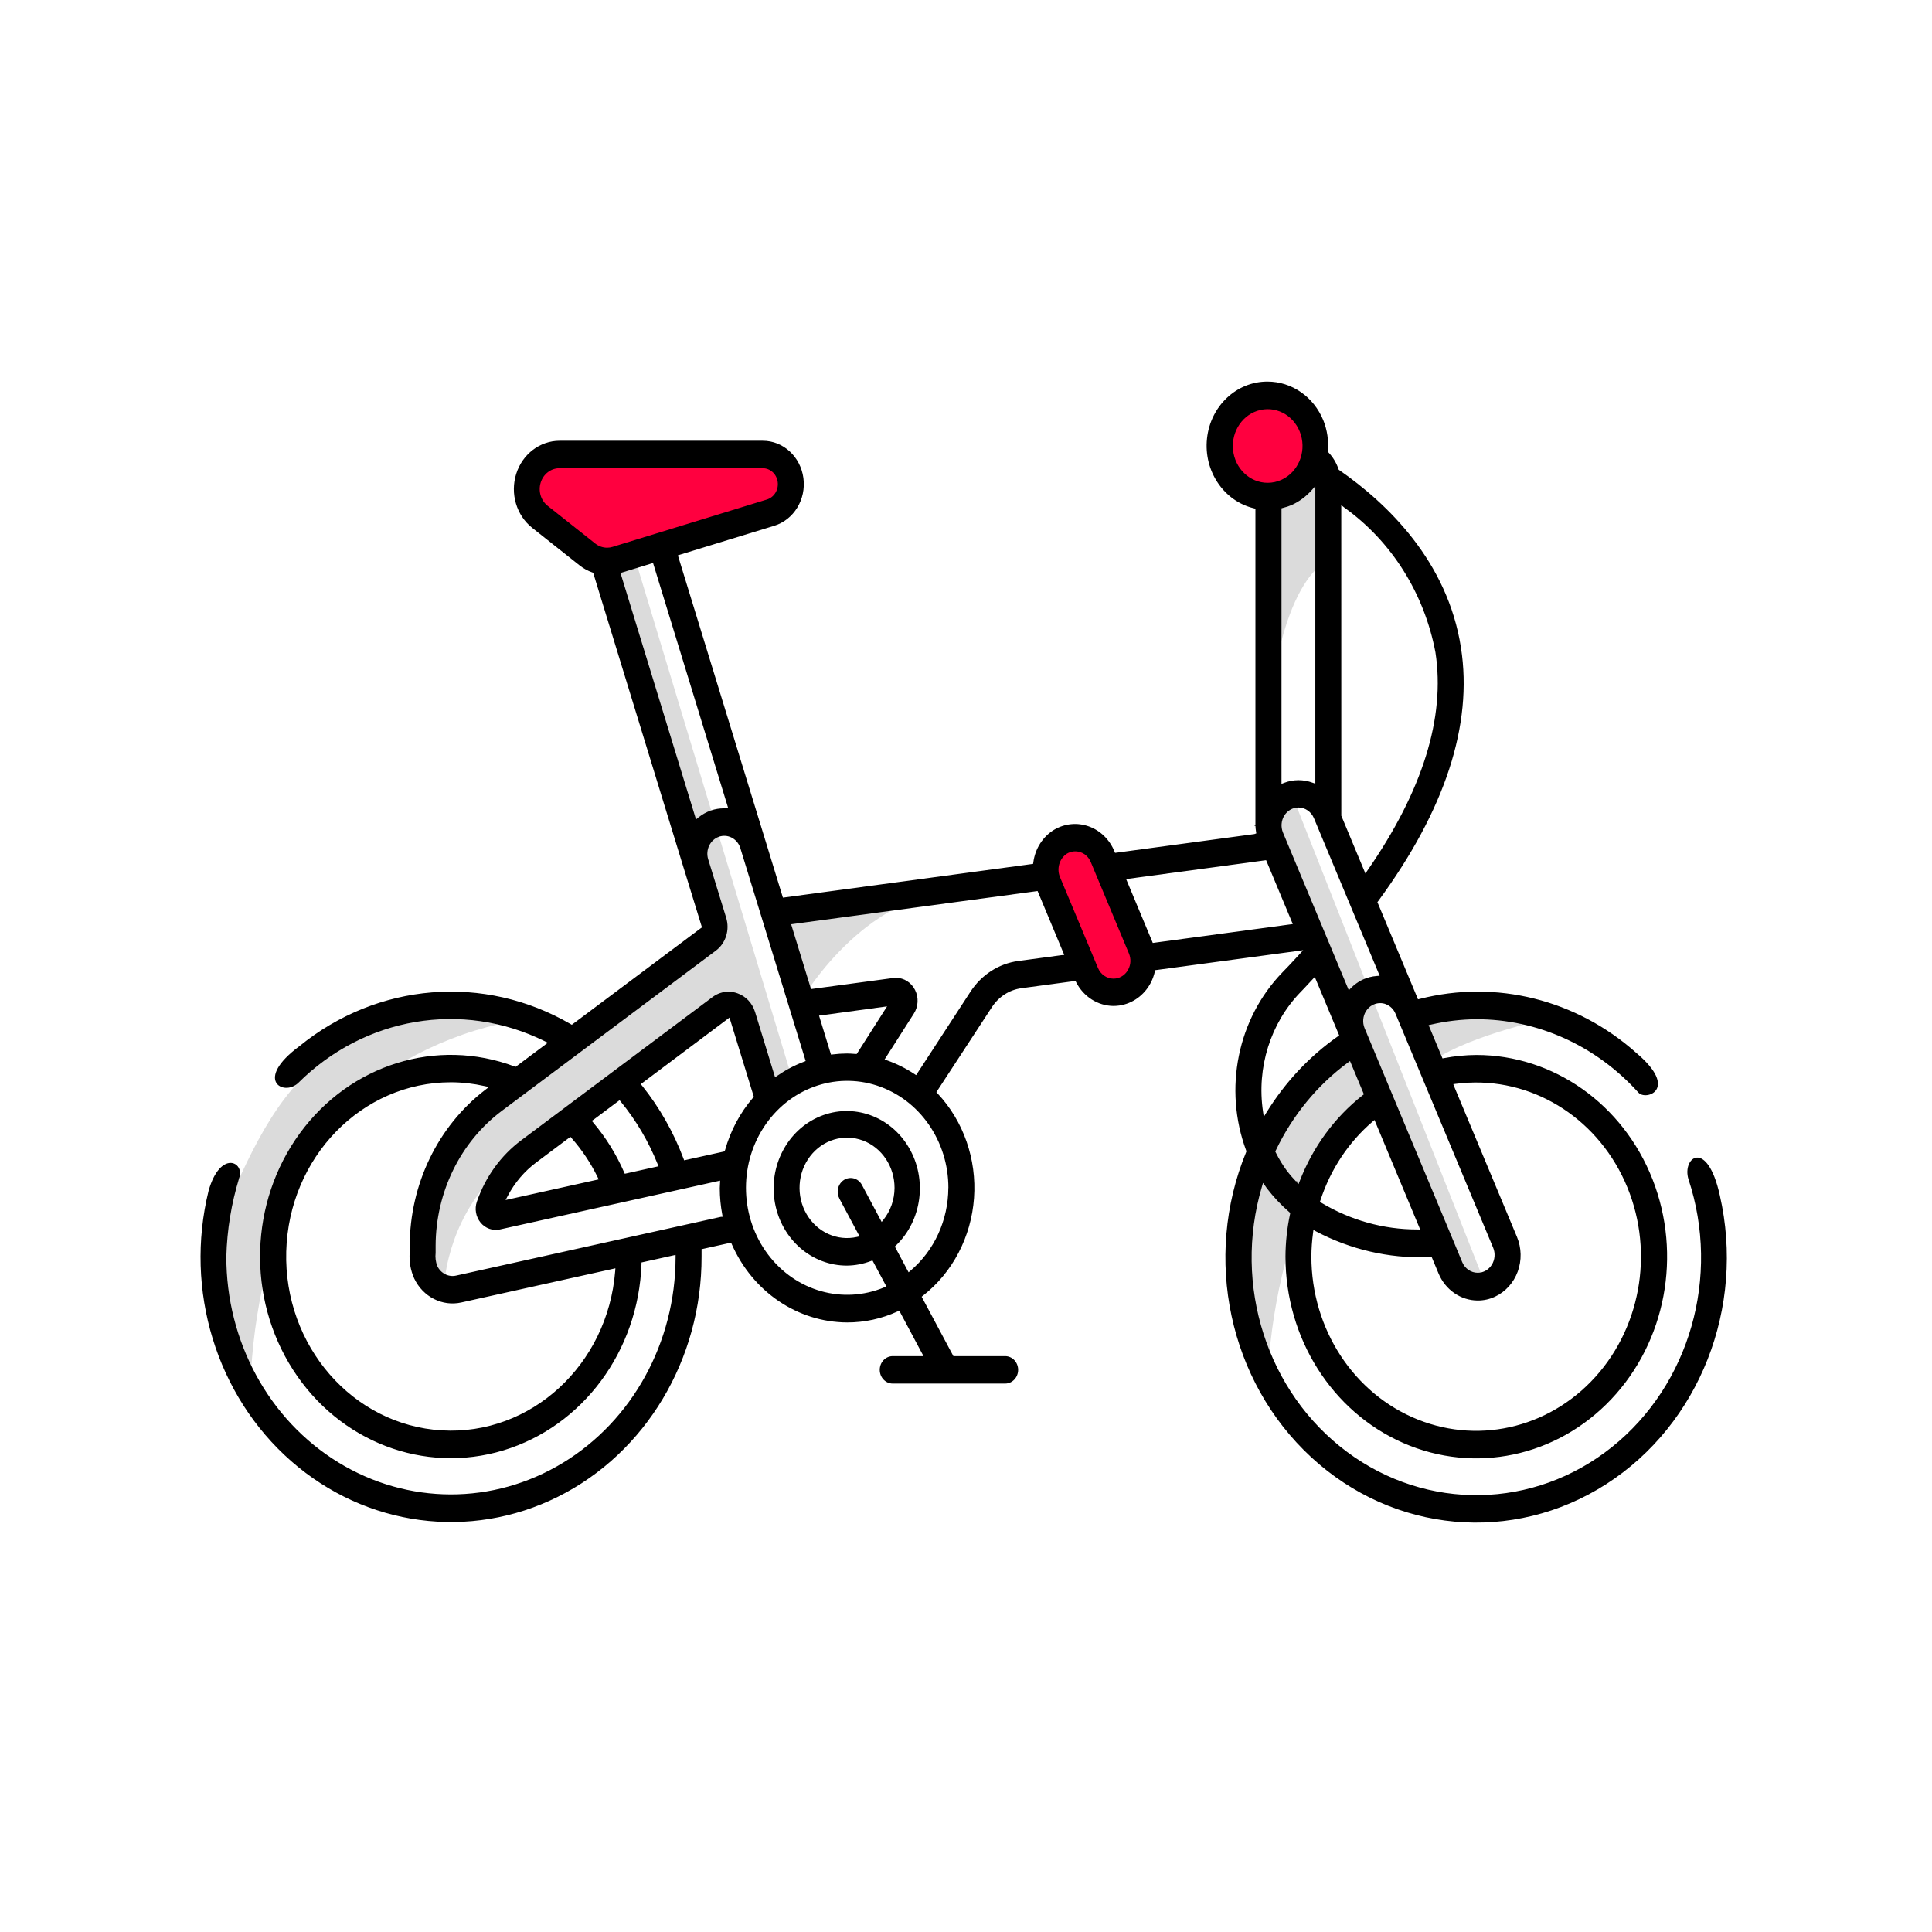 <?xml version="1.0" encoding="UTF-8"?>
<svg width="139px" height="139px" viewBox="0 0 139 139" version="1.1" xmlns="http://www.w3.org/2000/svg" xmlns:xlink="http://www.w3.org/1999/xlink">
    <!-- Generator: Sketch 58 (84663) - https://sketch.com -->
    <title>Commuter-01 2</title>
    <desc>Created with Sketch.</desc>
    <g id="Symbols" stroke="none" stroke-width="1" fill="none" fill-rule="evenodd">
        <g id="z" transform="translate(-17, -8)">
            <g id="Commuter-01-2" transform="translate(17, 8)">
                <g id="Commuter-01">
                    <rect id="Rectangle" fill="#FFFFFF" x="0" y="0" width="139" height="139"></rect>
                    <path d="M17.984,100.95 C17.984,100.95 15.316,89.21 16.044,87.502 C17.211,84.771 19.4,79.252 22.714,76.724 C24.532,75.291 26.518,74.113 28.622,73.219 L38.571,73.219 C33.764,73.778 29.201,75.753 25.403,78.919 C23.032,80.868 18.083,89.016 17.984,100.95 Z" id="Path" fill="#DBDBDB" fill-rule="nonzero"></path>
                    <ellipse id="Oval" fill="#FF003F" fill-rule="nonzero" cx="91.202" cy="32.087" rx="3.44" ry="3.636"></ellipse>
                    <path d="M54.88,32.7 L40.259,32.7 C39.244,32.698 38.342,33.384 38.02,34.401 C37.698,35.418 38.028,36.539 38.84,37.184 L42.263,39.9 C42.855,40.37 43.622,40.518 44.333,40.299 L55.442,36.889 C56.409,36.594 57.022,35.591 56.879,34.538 C56.736,33.485 55.881,32.704 54.875,32.708 L54.88,32.7 Z" id="Path" fill="#FF003F" fill-rule="nonzero"></path>
                    <path d="M91.152,100.95 C91.152,100.95 88.484,89.21 89.212,87.502 C90.379,84.771 92.568,79.252 95.882,76.724 C97.229,75.695 97.342,72.357 98.324,71.805 C99.762,70.995 101.79,73.219 101.79,73.219 L111.74,73.219 C111.74,73.219 105.944,74.367 103.083,76.332 C102.535,76.707 101.143,71.121 100.772,71.628 C100.262,72.326 96.847,71.755 96.878,72.747 C97.039,77.945 104.373,90.311 104.221,90.408 C103.381,90.947 99.428,78.224 98.577,78.921 C96.2,80.868 91.249,89.016 91.152,100.95 Z" id="Path" fill="#DBDBDB" fill-rule="nonzero"></path>
                    <path d="M91.003,55.004 L91.202,35.722 L94.643,34.179 L95.73,34.388 L95.73,40.248 C95.73,40.248 91.633,41.181 91.003,55.004 Z" id="Path" fill="#DBDBDB" fill-rule="nonzero"></path>
                    <path d="M30.311,89.085 L31.894,93.175 C32.06,89.514 33.689,86.099 36.376,83.782 C40.805,80.225 52.412,71.332 52.412,71.332 L55.31,78.6 L56.912,77.349 L51.733,60.172 L45.657,40.087 L43.924,41.029 L50.953,67.297 L37.439,77.763 L30.311,85.666 L30.311,89.085 Z" id="Path" fill="#DBDBDB" fill-rule="nonzero"></path>
                    <polygon id="Path" fill="#DBDBDB" fill-rule="nonzero" points="93.011 57.324 106.845 92.347 105.261 92.347 92.522 62.846 91.744 58.44"></polygon>
                    <path d="M57.526,72.165 C57.526,72.165 61.569,64.965 68.233,64.107 C74.897,63.249 74.633,62.846 74.633,62.846 L55.964,65.832 L57.526,72.165 Z" id="Path" fill="#DBDBDB" fill-rule="nonzero"></path>
                    <path d="M79.328,61.624 C79.082,61.037 78.613,60.586 78.035,60.384 C77.458,60.182 76.827,60.248 76.298,60.566 C75.332,61.182 74.958,62.468 75.431,63.552 L78.139,70.04 C78.618,71.188 79.887,71.709 80.974,71.202 C82.061,70.695 82.553,69.354 82.074,68.205 L79.328,61.624 Z" id="Path" fill="#FF003F" fill-rule="nonzero"></path>
                    <path d="M121.476,84.835 C123.799,91.846 121.571,99.639 115.964,104.117 C110.357,108.595 102.656,108.731 96.91,104.455 C91.164,100.179 88.69,92.469 90.789,85.38 L90.871,85.103 L91.037,85.334 L91.091,85.412 C91.108,85.437 91.124,85.464 91.142,85.488 C91.626,86.119 92.169,86.696 92.764,87.21 L92.829,87.269 L92.812,87.357 C92.6,88.357 92.49,89.378 92.485,90.403 C92.482,96.274 95.825,101.567 100.955,103.816 C106.086,106.064 111.992,104.824 115.92,100.673 C119.847,96.523 121.022,90.281 118.897,84.858 C116.772,79.434 111.764,75.899 106.211,75.9 C105.433,75.906 104.657,75.982 103.892,76.128 L103.782,76.147 L103.737,76.041 L102.854,73.923 L102.783,73.754 L102.955,73.716 C104.025,73.468 105.116,73.338 106.211,73.328 C110.616,73.324 114.831,75.23 117.872,78.6 C118.395,79.224 120.838,78.387 117.745,75.769 C113.429,71.91 107.629,70.461 102.135,71.87 L102.02,71.897 L101.973,71.782 L99.135,64.99 L99.099,64.908 L99.152,64.838 C103.968,58.282 105.975,52.148 105.112,46.605 C104.153,40.389 99.822,36.225 96.359,33.825 L96.318,33.798 L96.302,33.75 C96.147,33.299 95.9,32.89 95.58,32.55 L95.536,32.502 L95.536,32.434 C95.599,31.687 95.487,30.935 95.209,30.244 C94.516,28.548 92.934,27.451 91.186,27.454 C88.961,27.45 87.089,29.214 86.839,31.551 C86.59,33.888 88.043,36.049 90.213,36.569 L90.323,36.596 L90.323,59.377 L90.254,59.398 L90.254,59.418 L90.325,59.418 C90.329,59.549 90.342,59.68 90.363,59.809 L90.386,59.959 L90.244,60.009 L80.33,61.347 L80.225,61.361 L80.182,61.258 C79.836,60.409 79.166,59.754 78.338,59.457 C77.509,59.16 76.6,59.248 75.837,59.7 C75.024,60.196 74.473,61.061 74.344,62.043 L74.328,62.154 L74.222,62.167 L56.444,64.567 L56.328,64.582 L56.291,64.464 L55.049,60.414 L55.034,60.395 L55.034,60.366 L48.816,40.104 L48.771,39.954 L48.913,39.91 L55.701,37.828 C57.113,37.396 58.009,35.931 57.802,34.392 C57.595,32.853 56.348,31.71 54.877,31.712 L40.259,31.712 C38.843,31.713 37.587,32.671 37.14,34.09 C36.692,35.509 37.153,37.072 38.285,37.971 L41.702,40.68 C41.977,40.897 42.283,41.067 42.609,41.182 L42.676,41.206 L42.698,41.279 L49.172,62.4 L49.18,62.422 L49.18,62.422 L50.47,66.614 L50.502,66.719 L50.417,66.783 L41.211,73.674 L41.14,73.728 L41.062,73.684 C34.835,70.061 27.169,70.684 21.539,75.27 C18.244,77.709 20.404,78.898 21.444,77.925 C26.213,73.164 33.252,71.969 39.192,74.912 L39.414,75.021 L39.214,75.171 L37.157,76.71 L37.097,76.755 L37.027,76.73 C31.436,74.632 25.203,76.569 21.575,81.531 C17.947,86.493 17.747,93.357 21.078,98.547 C24.408,103.736 30.517,106.076 36.22,104.348 C41.923,102.619 45.93,97.213 46.153,90.947 L46.153,90.829 L46.26,90.805 L48.435,90.323 L48.606,90.285 L48.606,90.471 C48.594,96.574 45.503,102.206 40.496,105.246 C35.49,108.287 29.329,108.273 24.335,105.21 C19.341,102.148 16.272,96.502 16.284,90.399 C16.336,88.483 16.646,86.585 17.206,84.762 C17.632,83.595 15.851,82.706 15.007,85.671 C13.25,92.826 15.569,100.409 20.954,105.125 C26.34,109.84 33.82,110.837 40.144,107.683 C46.469,104.528 50.496,97.791 50.475,90.399 C50.475,90.318 50.475,90.239 50.475,90.157 L50.475,89.999 L50.475,89.874 L50.59,89.849 L52.488,89.427 L52.598,89.403 L52.647,89.511 C54.145,92.935 57.384,95.131 60.953,95.145 C62.202,95.147 63.438,94.877 64.583,94.35 L64.701,94.296 L64.763,94.415 L66.324,97.346 L66.443,97.569 L64.228,97.569 C63.712,97.569 63.294,98.011 63.294,98.556 C63.294,99.101 63.712,99.543 64.228,99.543 L72.317,99.543 C72.833,99.543 73.251,99.101 73.251,98.556 C73.251,98.011 72.833,97.569 72.317,97.569 L68.593,97.569 L68.552,97.493 L66.371,93.411 L66.31,93.296 L66.409,93.216 C68.539,91.549 69.877,88.986 70.077,86.193 C70.277,83.4 69.319,80.653 67.451,78.666 L67.369,78.578 L67.435,78.475 L71.364,72.459 C71.854,71.709 72.623,71.215 73.478,71.099 L77.28,70.587 L77.375,70.573 L77.422,70.663 C77.955,71.708 78.984,72.363 80.107,72.374 C80.246,72.373 80.386,72.363 80.524,72.344 C81.484,72.208 82.327,71.599 82.795,70.703 C82.925,70.45 83.023,70.18 83.087,69.9 L83.11,69.799 L83.206,69.787 L93.355,68.418 L93.76,68.362 L93.477,68.671 L93.254,68.913 C92.93,69.264 92.605,69.615 92.26,69.963 C89.038,73.294 88.012,78.339 89.656,82.775 L89.679,82.832 L89.655,82.89 C86.528,90.507 88.424,99.386 94.343,104.845 C100.261,110.304 108.842,111.086 115.558,106.779 C122.274,102.472 125.58,94.066 123.733,85.996 C122.819,81.87 121.004,83.277 121.476,84.835 Z M43.678,39.405 C43.371,39.404 43.072,39.299 42.826,39.105 L39.407,36.395 C38.912,36.009 38.709,35.33 38.903,34.714 C39.096,34.097 39.644,33.683 40.259,33.687 L54.876,33.687 C55.417,33.686 55.876,34.107 55.952,34.673 C56.028,35.239 55.698,35.778 55.178,35.937 L44.072,39.345 C43.944,39.385 43.811,39.405 43.678,39.405 Z M50.235,58.824 L50.076,58.953 L50.014,58.752 L44.688,41.373 L44.643,41.223 L44.784,41.181 L46.851,40.547 L46.984,40.506 L47.027,40.644 L52.334,57.956 L52.395,58.158 L52.195,58.158 L52.08,58.158 C51.766,58.156 51.454,58.207 51.155,58.308 C50.823,58.423 50.512,58.598 50.235,58.824 Z M44.261,91.451 C43.721,98.212 38.189,103.291 31.78,102.91 C25.371,102.529 20.412,96.826 20.594,90.044 C20.775,83.261 26.03,77.863 32.449,77.865 C33.26,77.868 34.069,77.959 34.862,78.138 L35.175,78.207 L34.916,78.406 C31.506,81.019 29.485,85.197 29.478,89.647 L29.478,89.691 C29.478,89.832 29.478,89.97 29.478,90.108 C29.426,90.753 29.538,91.401 29.803,91.984 C30.431,93.305 31.823,94.013 33.192,93.707 L44.093,91.291 L44.275,91.249 L44.261,91.451 Z M51.857,87.55 L32.808,91.776 C32.262,91.896 31.708,91.61 31.46,91.082 C31.346,90.784 31.305,90.461 31.342,90.142 C31.342,89.973 31.342,89.802 31.342,89.629 C31.352,85.773 33.124,82.158 36.099,79.926 L51.497,68.4 C52.216,67.868 52.519,66.9 52.243,66.019 L50.945,61.8 C50.753,61.139 51.09,60.435 51.708,60.207 C52.326,59.979 53.004,60.309 53.243,60.953 L53.267,60.969 L53.267,61.029 L57.923,76.2 L57.965,76.338 L57.836,76.388 C57.162,76.643 56.519,76.983 55.92,77.398 L55.764,77.507 L55.706,77.319 L54.324,72.808 C54.128,72.168 53.653,71.666 53.047,71.459 C52.841,71.385 52.626,71.348 52.41,71.347 C51.996,71.348 51.592,71.486 51.256,71.74 L37.501,82.04 C36.036,83.134 34.921,84.676 34.308,86.459 C34.134,86.972 34.235,87.546 34.574,87.959 C34.917,88.377 35.448,88.567 35.962,88.455 L51.632,84.981 L51.809,84.942 L51.802,85.134 C51.802,85.182 51.799,85.232 51.794,85.284 C51.794,85.352 51.785,85.418 51.785,85.485 C51.786,86.125 51.846,86.764 51.965,87.391 L51.994,87.541 L51.857,87.55 Z M42.681,80.764 L42.576,80.638 L42.714,80.55 L44.472,79.233 L44.576,79.155 L44.661,79.257 C45.759,80.596 46.653,82.109 47.309,83.74 L47.377,83.909 L47.208,83.946 L45.06,84.423 L44.951,84.447 L44.902,84.339 C44.335,83.038 43.587,81.834 42.683,80.767 L42.681,80.764 Z M43.074,84.852 L42.891,84.892 L36.68,86.269 L36.375,86.337 L36.526,86.049 C37.031,85.09 37.733,84.264 38.581,83.632 L40.939,81.865 L41.041,81.79 L41.125,81.886 C41.864,82.722 42.491,83.661 42.989,84.677 L43.074,84.852 Z M52.157,82.752 L52.133,82.838 L52.049,82.856 L49.338,83.456 L49.221,83.481 L49.178,83.364 C48.46,81.455 47.453,79.682 46.198,78.114 L46.097,78 L46.225,77.906 L52.327,73.329 L52.485,73.21 L52.544,73.406 L54.209,78.826 L54.235,78.909 L54.179,78.974 C53.244,80.058 52.554,81.353 52.161,82.761 L52.157,82.752 Z M60.379,86.214 L61.747,88.773 L61.843,88.951 L61.654,88.993 C60.238,89.313 58.785,88.654 58.028,87.349 C57.271,86.044 57.374,84.377 58.286,83.188 C59.197,81.999 60.718,81.545 62.083,82.056 C63.447,82.567 64.359,83.932 64.359,85.463 C64.357,86.299 64.076,87.109 63.565,87.749 L63.433,87.916 L63.333,87.728 L62.014,85.252 C61.848,84.943 61.537,84.751 61.2,84.751 C60.868,84.752 60.561,84.938 60.395,85.241 C60.228,85.544 60.226,85.918 60.389,86.223 L60.379,86.214 Z M68.229,85.464 C68.221,87.786 67.217,89.979 65.5,91.427 L65.371,91.537 L65.288,91.388 L64.437,89.788 L64.38,89.683 L64.465,89.603 C66.338,87.797 66.726,84.837 65.389,82.561 C64.052,80.285 61.369,79.34 59.008,80.314 C56.647,81.288 55.278,83.903 55.752,86.535 C56.227,89.167 58.409,91.067 60.944,91.055 C61.53,91.048 62.11,90.936 62.66,90.726 L62.771,90.686 L62.829,90.793 L63.692,92.406 L63.771,92.556 L63.621,92.619 C60.647,93.858 57.256,92.901 55.261,90.261 C53.267,87.621 53.134,83.914 54.935,81.123 C56.736,78.331 60.048,77.107 63.102,78.105 C66.156,79.103 68.237,82.09 68.233,85.469 L68.229,85.464 Z M76.365,68.721 L73.242,69.142 C71.861,69.33 70.62,70.128 69.828,71.338 L65.988,77.234 L65.911,77.352 L65.796,77.275 C65.177,76.864 64.514,76.533 63.821,76.288 L63.643,76.225 L63.747,76.062 L65.748,72.925 C66.072,72.421 66.107,71.768 65.837,71.229 C65.568,70.689 65.039,70.351 64.462,70.349 C64.393,70.348 64.325,70.353 64.257,70.364 L58.466,71.144 L58.35,71.16 L58.313,71.041 L56.972,66.671 L56.92,66.499 L57.09,66.475 L74.545,64.121 L74.65,64.107 L74.693,64.209 L76.491,68.519 L76.569,68.703 L76.365,68.721 Z M81.173,69.75 C80.988,70.104 80.655,70.345 80.276,70.398 C80.221,70.406 80.165,70.41 80.11,70.41 C79.628,70.409 79.191,70.109 78.996,69.644 L76.281,63.15 C75.999,62.531 76.202,61.788 76.752,61.422 C77.054,61.239 77.415,61.201 77.745,61.317 C78.072,61.43 78.338,61.686 78.476,62.019 L81.222,68.598 C81.38,68.968 81.362,69.396 81.173,69.75 Z M93.423,85.191 L93.272,85.028 L93.323,84.975 L93.311,84.962 L93.247,85.001 C93.022,84.768 92.809,84.522 92.61,84.266 C92.297,83.843 92.021,83.391 91.785,82.915 L91.751,82.847 L91.784,82.778 C92.994,80.242 94.782,78.064 96.986,76.44 L97.128,76.337 L97.198,76.503 L98.082,78.621 L98.127,78.731 L98.036,78.801 C96.021,80.386 94.454,82.525 93.506,84.984 L93.423,85.191 Z M98.747,80.7 L98.889,80.576 L98.964,80.755 L102.087,88.242 L102.177,88.461 L101.952,88.454 C99.536,88.455 97.162,87.792 95.062,86.531 L94.964,86.469 L95.001,86.355 C95.725,84.137 97.023,82.178 98.747,80.7 L98.747,80.7 Z M104.747,77.976 C109.639,77.336 114.395,79.961 116.693,84.57 C118.991,89.178 118.351,94.809 115.087,98.712 C111.822,102.615 106.613,103.976 102.004,102.13 C97.395,100.284 94.347,95.616 94.349,90.406 C94.352,89.836 94.392,89.267 94.469,88.703 L94.496,88.488 L94.676,88.59 C97.158,89.898 99.908,90.537 102.681,90.45 L102.809,90.45 L102.915,90.45 L103.009,90.45 L103.047,90.54 L103.496,91.617 C103.989,92.802 105.098,93.566 106.323,93.567 C106.75,93.568 107.172,93.473 107.562,93.29 C108.311,92.941 108.898,92.293 109.194,91.487 C109.49,90.681 109.47,89.783 109.14,88.992 L104.635,78.201 L104.559,78 L104.747,77.976 Z M99.722,72.254 C100.028,72.374 100.274,72.62 100.403,72.936 L107.427,89.77 C107.592,90.167 107.557,90.625 107.333,90.988 C107.109,91.351 106.727,91.571 106.317,91.571 C105.834,91.571 105.396,91.271 105.2,90.804 L104.461,89.025 L98.402,74.508 L98.384,74.471 L98.366,74.421 L98.177,73.971 C98.014,73.574 98.051,73.117 98.275,72.755 C98.499,72.392 98.88,72.173 99.289,72.171 C99.437,72.169 99.584,72.196 99.722,72.251 L99.722,72.254 Z M96.499,36.34 L96.726,36.522 C100.118,38.947 102.47,42.685 103.274,46.929 C104,51.624 102.352,56.908 98.378,62.636 L98.236,62.846 L98.137,62.608 L96.515,58.719 L96.502,58.691 L96.499,36.34 Z M91.206,34.737 C89.921,34.738 88.843,33.71 88.712,32.359 C88.58,31.007 89.438,29.77 90.697,29.494 C91.955,29.218 93.207,29.994 93.595,31.29 C93.982,32.585 93.379,33.98 92.199,34.52 C91.886,34.663 91.548,34.737 91.206,34.737 Z M92.199,36.57 L92.306,36.54 C92.521,36.488 92.732,36.418 92.937,36.331 C93.487,36.08 93.981,35.711 94.389,35.248 L94.633,34.972 L94.633,56.386 L94.444,56.315 C93.779,56.066 93.053,56.069 92.39,56.322 L92.199,56.392 L92.199,36.57 Z M92.304,59.897 C92.141,59.5 92.176,59.043 92.4,58.68 C92.624,58.318 93.005,58.098 93.414,58.096 C93.897,58.097 94.334,58.397 94.531,58.863 L99.182,70.007 L99.262,70.201 L99.062,70.216 C98.697,70.243 98.339,70.338 98.005,70.497 C97.702,70.647 97.424,70.85 97.183,71.097 L97.041,71.247 L96.961,71.052 L92.304,59.897 Z M93.563,71.386 C93.765,71.181 93.955,70.974 94.146,70.767 L94.452,70.44 L94.593,70.29 L94.679,70.491 L96.302,74.379 L96.35,74.495 L96.25,74.565 C94.209,75.997 92.466,77.855 91.128,80.023 L90.925,80.35 L90.868,79.963 C90.402,76.812 91.405,73.617 93.562,71.386 L93.563,71.386 Z" id="Shape" fill="#000000" fill-rule="nonzero"></path>
                    <path d="M58.928,73.07 L59.098,73.047 L63.51,72.447 L63.822,72.405 L63.646,72.68 L61.684,75.756 L61.638,75.828 L61.556,75.828 L61.444,75.82 C61.279,75.807 61.113,75.795 60.944,75.795 C60.596,75.797 60.248,75.819 59.903,75.862 L59.788,75.876 L59.752,75.76 L58.98,73.243 L58.928,73.07 Z" id="Path" fill="#FFFFFF" fill-rule="nonzero"></path>
                    <polygon id="Path" fill="#FFFFFF" fill-rule="nonzero" points="92.822 66.508 83.045 67.827 82.938 67.842 82.897 67.74 81.097 63.429 81.021 63.246 81.21 63.221 90.987 61.901 91.092 61.887 91.135 61.989 92.934 66.299 93.011 66.483"></polygon>
                </g>
            </g>
        </g>
    </g>
</svg>
